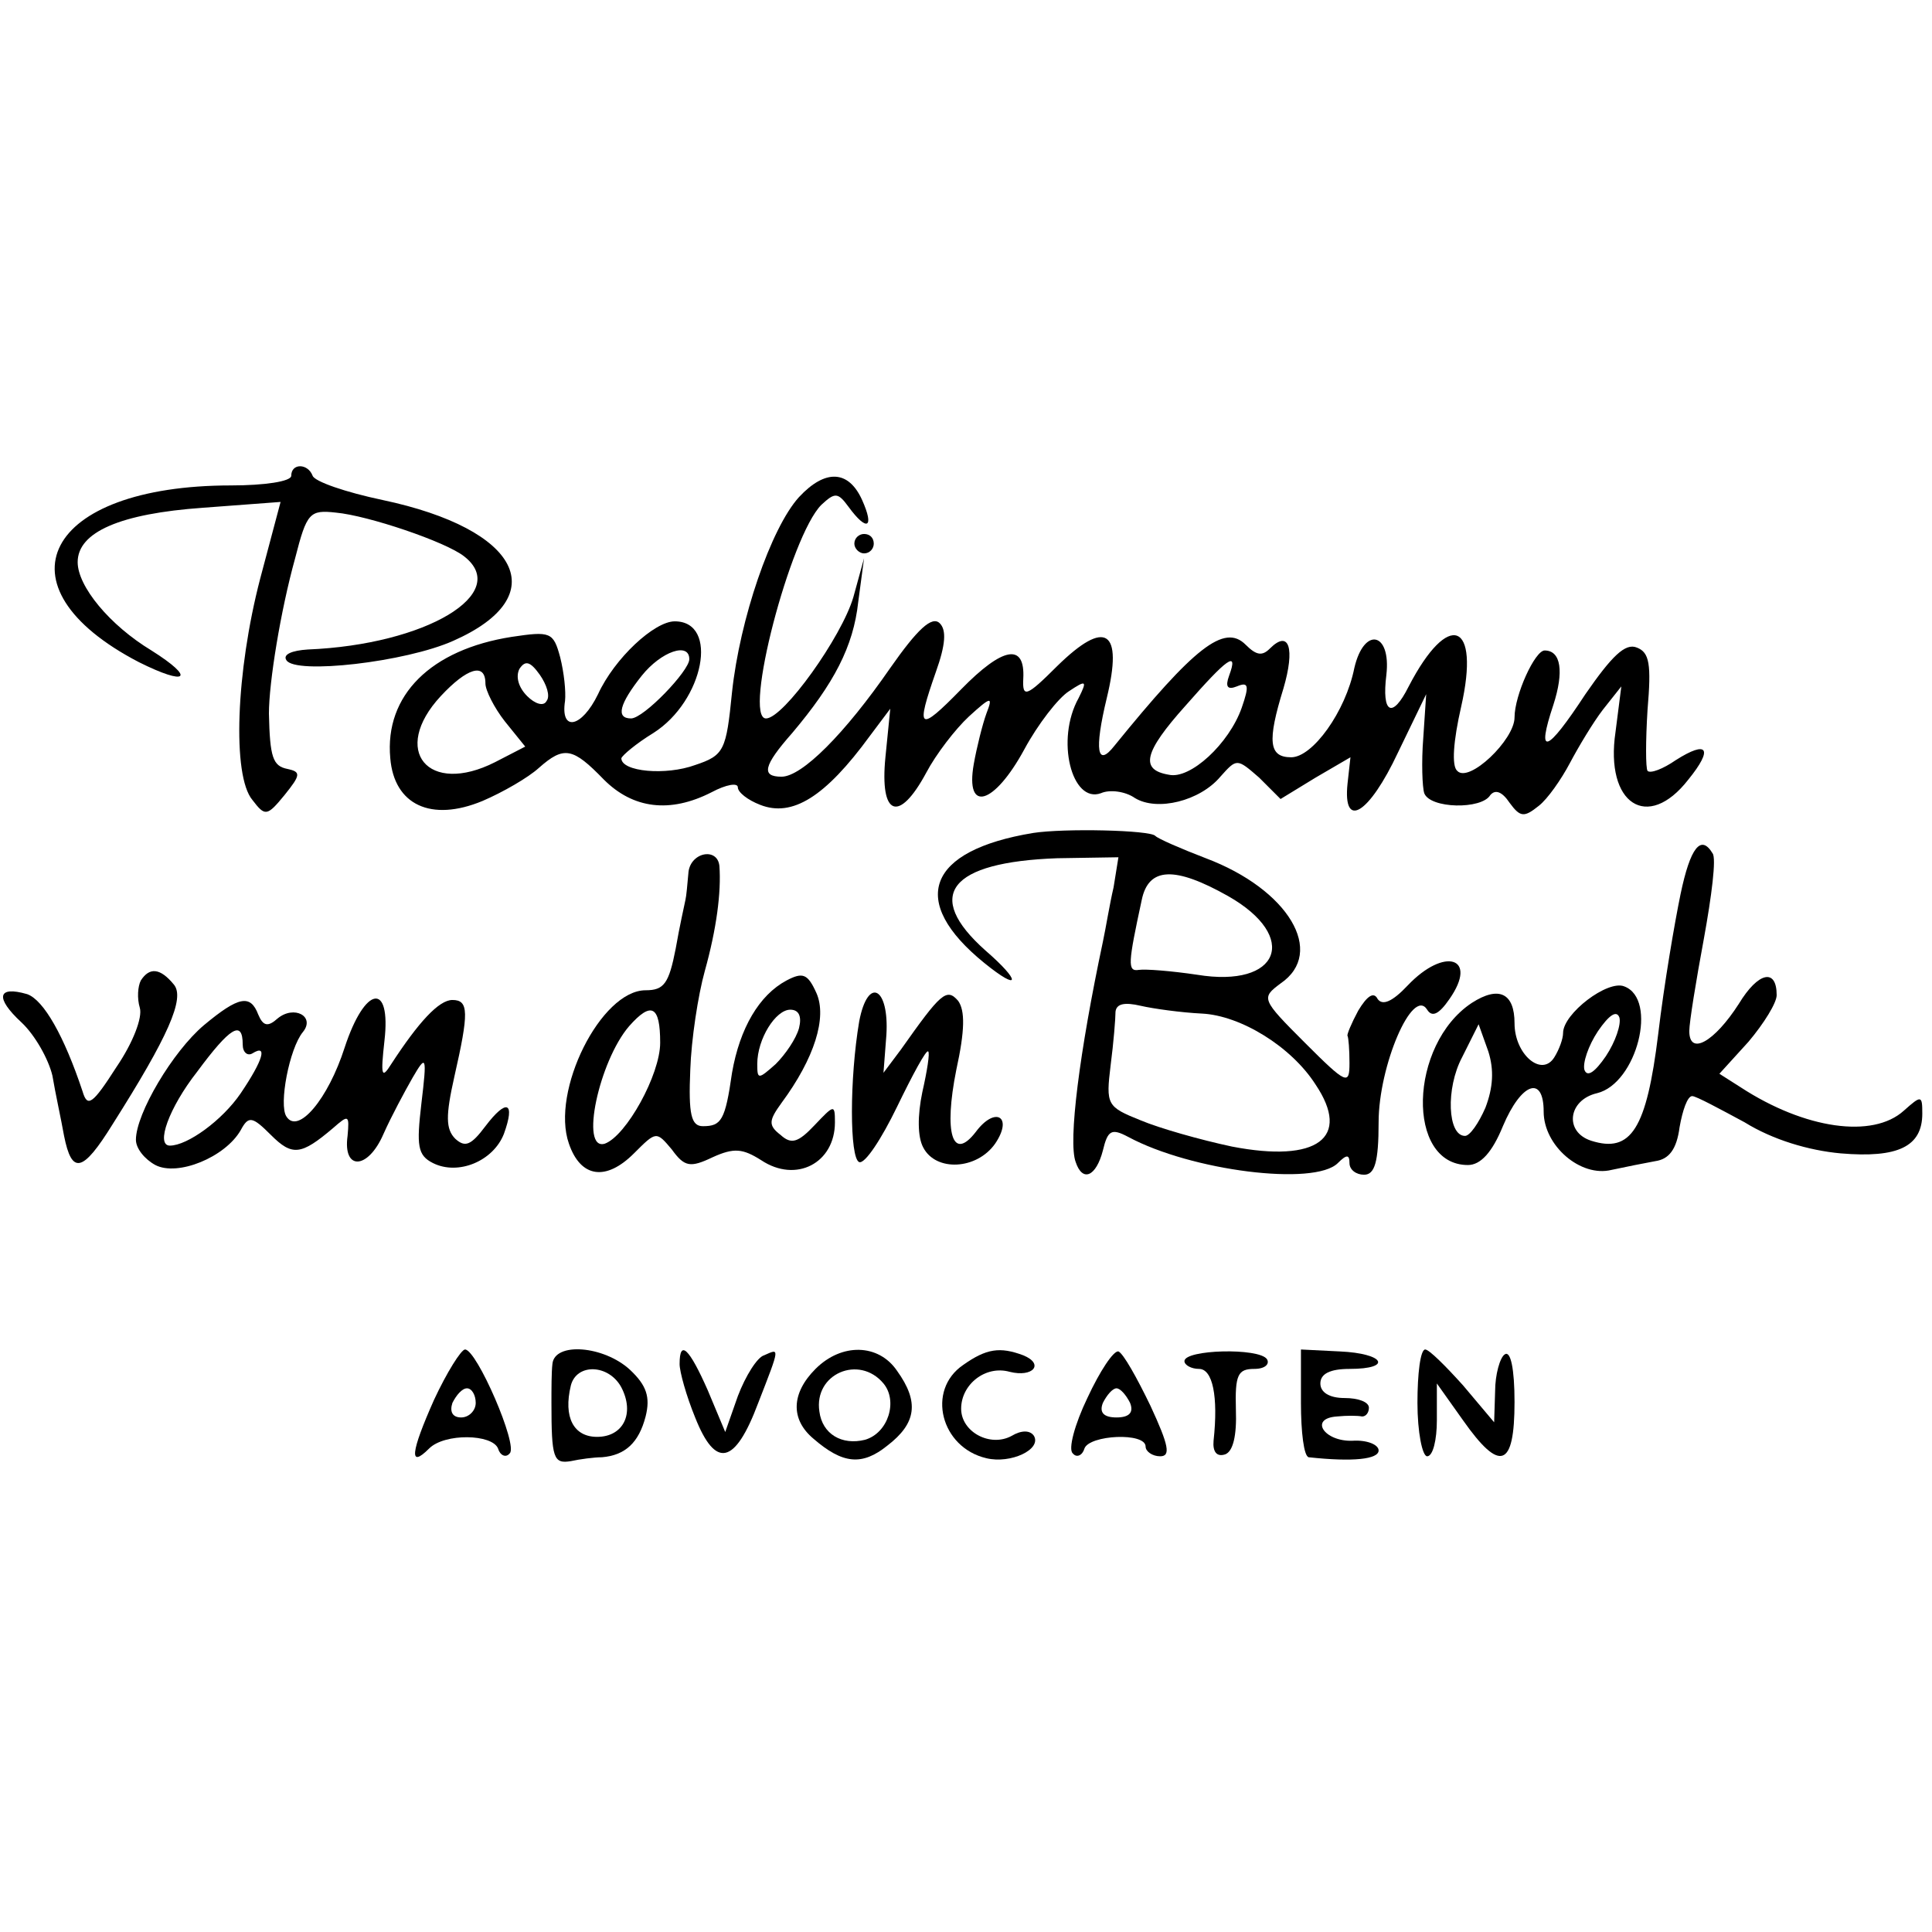 <?xml version="1.0" standalone="no"?><!DOCTYPE svg PUBLIC "-//W3C//DTD SVG 20010904//EN"
 "http://www.w3.org/TR/2001/REC-SVG-20010904/DTD/svg10.dtd"><svg version="1.0" xmlns="http://www.w3.org/2000/svg" width="199pt" height="199pt" viewBox="0 0 199 199" preserveAspectRatio="xMidYMid meet"><g transform="translate(0,199) scale(0.1,-0.1)" fill="#000000" stroke="none"><path d="M300 1500 c0 -6 -28 -10 -62 -10 -192 0 -245 -104 -95 -182 50 -25
59 -17 13 12 -43 26 -76 66 -76 91 0 31 44 50 129 56 l80 6 -21 -79 c-25 -96
-29 -203 -8 -228 13 -17 15 -17 33 5 17 21 17 24 3 27 -15 3 -18 12 -19 57 0
32 12 106 27 160 12 47 15 50 42 47 33 -3 113 -30 132 -45 49 -38 -39 -91
-161 -96 -16 -1 -26 -5 -22 -11 9 -15 123 -2 172 20 104 46 69 115 -73 145
-38 8 -70 19 -72 25 -5 13 -22 13 -22 0z"/><path d="M823 1478 c-29 -32 -61 -126 -69 -201 -6 -60 -8 -65 -38 -75 -30 -11
-76 -7 -76 7 1 3 15 15 33 26 52 33 68 115 22 115 -21 0 -62 -38 -79 -75 -17
-35 -39 -39 -34 -7 1 10 -1 29 -5 45 -7 26 -10 27 -50 21 -83 -13 -131 -60
-125 -125 4 -48 42 -66 95 -44 21 9 47 24 58 34 26 23 35 21 67 -12 30 -30 68
-35 111 -13 15 8 27 10 27 5 0 -5 10 -13 23 -18 33 -13 67 8 113 71 l21 28 -5
-50 c-6 -61 14 -68 42 -16 10 19 30 45 44 58 23 21 25 21 18 3 -4 -11 -10 -35
-13 -52 -9 -51 21 -42 52 15 14 26 35 53 46 60 18 12 19 11 10 -7 -24 -43 -7
-109 23 -98 9 4 25 2 35 -5 23 -14 67 -3 88 22 17 19 17 19 40 -1 l22 -22 36
22 36 21 -3 -27 c-5 -48 22 -32 52 32 l29 60 -3 -45 c-2 -25 -1 -51 1 -57 6
-16 59 -17 68 -2 5 6 12 4 20 -8 11 -15 15 -15 30 -3 9 7 23 27 32 44 9 17 24
42 34 55 l19 24 -6 -47 c-11 -74 33 -103 75 -49 26 32 20 41 -13 20 -13 -9
-26 -14 -29 -11 -2 3 -2 31 0 63 4 47 2 59 -11 64 -12 5 -26 -9 -53 -48 -40
-61 -51 -65 -33 -11 11 34 8 56 -9 56 -10 0 -31 -46 -31 -69 0 -23 -47 -68
-59 -55 -6 5 -4 31 4 66 20 88 -13 100 -54 21 -17 -34 -28 -28 -23 12 5 44
-23 50 -33 7 -9 -45 -43 -92 -65 -92 -23 0 -25 16 -8 71 12 41 6 61 -14 41 -8
-8 -14 -7 -25 4 -22 22 -53 -3 -135 -104 -18 -23 -21 -5 -8 49 17 70 -1 82
-51 33 -32 -32 -36 -33 -35 -13 2 37 -21 33 -64 -11 -44 -45 -47 -42 -26 18
10 28 11 43 4 50 -8 8 -23 -6 -51 -46 -47 -68 -91 -112 -112 -112 -21 0 -19
11 11 45 43 51 63 89 68 135 l6 45 -11 -40 c-12 -41 -72 -125 -90 -125 -24 0
25 188 57 220 14 13 17 13 28 -2 19 -26 27 -22 14 7 -14 31 -38 32 -65 3z
m-113 -167 c0 -12 -47 -61 -60 -61 -16 0 -12 15 11 44 20 25 49 35 49 17z
m-147 -43 c-3 -6 -12 -3 -20 5 -9 9 -12 20 -8 28 6 9 11 8 21 -6 7 -10 11 -22
7 -27z m703 26 c-4 -11 -2 -15 8 -11 12 5 13 1 5 -22 -13 -37 -53 -74 -75 -69
-30 5 -26 23 17 71 43 49 55 58 45 31z m-766 -8 c0 -7 9 -25 20 -39 l21 -26
-31 -16 c-69 -35 -108 12 -56 68 27 29 46 35 46 13z"/><path d="M880 1430 c0 -5 5 -10 10 -10 6 0 10 5 10 10 0 6 -4 10 -10 10 -5 0
-10 -4 -10 -10z"/><path d="M1064 1132 c-109 -18 -129 -70 -50 -134 37 -30 38 -19 1 13 -64 57
-37 91 74 95 l63 1 -5 -31 c-4 -17 -8 -42 -11 -56 -24 -113 -36 -206 -28 -227
7 -21 21 -15 28 12 5 21 9 23 26 14 65 -35 192 -51 216 -27 9 9 12 9 12 0 0
-7 7 -12 15 -12 11 0 15 13 15 54 0 58 35 140 50 116 5 -8 12 -5 23 11 30 43
-5 54 -43 14 -16 -17 -26 -21 -31 -14 -4 8 -11 3 -20 -12 -7 -13 -12 -25 -11
-26 1 -2 2 -14 2 -28 0 -23 -3 -22 -46 21 -45 45 -45 46 -25 61 47 32 8 97
-77 129 -26 10 -49 20 -52 23 -5 6 -94 8 -126 3z m201 -65 c74 -42 53 -95 -32
-81 -27 4 -53 6 -60 5 -12 -2 -11 7 3 72 7 34 34 35 89 4z m-27 -121 c40 -2
92 -34 117 -73 37 -55 2 -81 -86 -64 -33 7 -75 19 -94 27 -35 14 -36 16 -31
57 3 23 5 48 5 55 1 8 9 10 26 6 13 -3 42 -7 63 -8z"/><path d="M1731 1069 c-6 -29 -17 -93 -23 -144 -12 -98 -28 -123 -69 -110 -28
9 -24 42 6 49 41 10 63 97 28 110 -17 7 -63 -28 -63 -48 0 -6 -4 -17 -9 -25
-13 -21 -41 3 -41 35 0 31 -16 39 -44 21 -65 -43 -68 -167 -4 -167 13 0 25 13
36 40 19 45 42 53 42 15 0 -35 38 -68 70 -60 14 3 34 7 45 9 14 2 22 12 25 35
3 17 8 32 13 32 4 0 28 -13 54 -27 29 -18 66 -29 99 -32 59 -5 84 7 84 41 0
19 -1 19 -19 3 -32 -29 -102 -19 -168 24 l-22 14 30 33 c16 19 29 40 29 48 0
28 -19 24 -39 -9 -25 -39 -51 -54 -51 -28 0 9 7 52 15 95 8 44 13 83 9 88 -12
20 -23 6 -33 -42z m-77 -167 c-11 -16 -19 -22 -22 -14 -2 7 4 25 14 40 11 16
19 22 22 14 2 -7 -4 -25 -14 -40z m-124 -53 c-7 -16 -16 -29 -21 -29 -18 0
-20 49 -3 81 l17 34 10 -28 c6 -19 5 -37 -3 -58z"/><path d="M709 1090 c-1 -11 -2 -23 -3 -27 -1 -5 -6 -27 -10 -50 -7 -36 -12
-43 -31 -43 -46 0 -98 -104 -79 -158 12 -35 38 -39 67 -10 23 23 23 23 39 4
13 -18 19 -19 42 -8 22 10 31 9 50 -3 36 -24 76 -3 76 39 0 19 -1 18 -21 -3
-17 -18 -24 -20 -35 -10 -13 10 -12 15 1 33 34 46 47 88 36 113 -9 20 -14 22
-31 13 -28 -15 -48 -49 -56 -95 -7 -49 -11 -55 -30 -55 -12 0 -15 12 -13 58 1
31 8 77 15 102 12 43 17 81 15 108 -2 20 -31 14 -32 -8z m-29 -174 c0 -33 -35
-96 -57 -104 -26 -8 -6 85 25 121 23 26 32 21 32 -17z m143 15 c-3 -11 -14
-27 -24 -37 -18 -16 -19 -16 -19 0 0 26 19 56 34 56 9 0 12 -7 9 -19z"/><path d="M145 980 c-3 -6 -4 -18 -1 -28 3 -10 -7 -36 -24 -61 -25 -39 -30 -42
-35 -25 -19 57 -40 94 -57 100 -31 9 -33 -4 -6 -29 14 -13 28 -38 32 -55 3
-18 9 -45 12 -62 8 -40 19 -38 50 12 57 90 75 130 63 144 -14 17 -25 18 -34 4z"/><path d="M885 938 c-10 -59 -10 -141 0 -145 6 -2 23 24 39 57 16 33 30 59 32
57 2 -1 -1 -20 -6 -42 -5 -24 -5 -46 1 -57 13 -25 55 -23 74 4 19 28 0 39 -20
12 -24 -31 -33 -1 -20 64 9 41 9 61 2 71 -12 14 -18 8 -59 -50 l-18 -24 3 39
c3 49 -19 61 -28 14z"/><path d="M210 934 c-32 -27 -70 -91 -70 -118 0 -9 9 -20 20 -26 23 -12 72 8
88 36 8 15 12 14 31 -5 22 -22 31 -21 64 7 16 14 17 14 15 -8 -5 -36 21 -35
37 2 8 18 22 44 30 58 14 24 15 23 9 -27 -5 -43 -4 -53 12 -61 26 -13 62 2 73
30 12 33 3 37 -19 8 -15 -20 -21 -22 -31 -13 -10 10 -10 24 -1 64 15 66 15 79
-2 79 -14 0 -35 -23 -63 -66 -10 -16 -11 -12 -7 24 7 61 -20 57 -41 -7 -17
-53 -48 -90 -60 -71 -8 12 3 70 17 87 13 16 -9 28 -26 14 -10 -9 -15 -8 -20 4
-8 21 -20 19 -56 -11z m40 -20 c0 -8 5 -12 10 -9 16 10 11 -7 -12 -41 -19 -28
-55 -54 -73 -54 -15 0 -1 39 28 76 34 46 47 54 47 28z"/><path d="M447 548 c-24 -54 -26 -71 -5 -50 16 16 65 15 71 0 2 -7 8 -10 12 -5
9 8 -34 107 -46 107 -4 0 -19 -24 -32 -52z m43 -3 c0 -8 -7 -15 -15 -15 -9 0
-12 6 -9 15 4 8 10 15 15 15 5 0 9 -7 9 -15z"/><path d="M569 585 c-1 -8 -1 -26 -1 -40 0 -57 2 -63 20 -60 9 2 24 4 32 4 24
2 38 15 45 42 5 20 1 32 -16 48 -27 25 -78 29 -80 6z m71 -24 c14 -27 2 -51
-25 -51 -24 0 -35 20 -27 53 6 23 39 22 52 -2z"/><path d="M700 585 c0 -8 7 -33 16 -55 21 -53 41 -49 65 15 23 59 22 56 6 49
-7 -2 -19 -21 -27 -42 l-13 -37 -18 43 c-19 43 -29 53 -29 27z"/><path d="M840 580 c-25 -25 -26 -52 -2 -72 30 -26 50 -28 76 -7 30 23 33 45
10 77 -19 28 -57 29 -84 2z m70 -15 c15 -18 5 -51 -19 -58 -24 -6 -44 6 -47
29 -6 39 41 59 66 29z"/><path d="M992 584 c-38 -26 -23 -85 24 -96 25 -6 57 9 49 23 -4 6 -13 6 -23 0
-22 -12 -52 4 -52 28 0 25 25 45 50 38 24 -6 36 8 14 17 -24 9 -38 7 -62 -10z"/><path d="M1120 550 c-13 -27 -20 -53 -15 -57 4 -5 10 -2 12 5 5 14 63 17 63 2
0 -5 7 -10 15 -10 11 0 9 11 -10 52 -14 29 -28 54 -33 56 -5 1 -19 -20 -32
-48z m44 -5 c4 -10 -1 -15 -14 -15 -13 0 -18 5 -14 15 4 8 10 15 14 15 4 0 10
-7 14 -15z"/><path d="M1220 588 c0 -4 7 -8 15 -8 14 0 20 -28 15 -74 -1 -11 3 -17 12 -14
8 3 12 19 11 46 -1 36 2 42 19 42 11 0 16 5 13 10 -8 12 -85 10 -85 -2z"/><path d="M1340 545 c0 -30 3 -55 8 -56 46 -5 72 -2 72 7 0 6 -12 11 -27 10
-29 -1 -45 23 -16 25 10 1 21 1 26 0 4 0 7 4 7 9 0 6 -11 10 -25 10 -16 0 -25
6 -25 15 0 10 10 15 30 15 45 0 36 16 -10 18 l-40 2 0 -55z"/><path d="M1460 545 c0 -30 5 -55 10 -55 6 0 10 17 10 37 l0 38 27 -38 c38 -54
53 -49 53 19 0 34 -4 53 -10 49 -5 -3 -10 -21 -10 -38 l-1 -32 -32 38 c-18 20
-35 37 -39 37 -5 0 -8 -25 -8 -55z"/></g></svg>